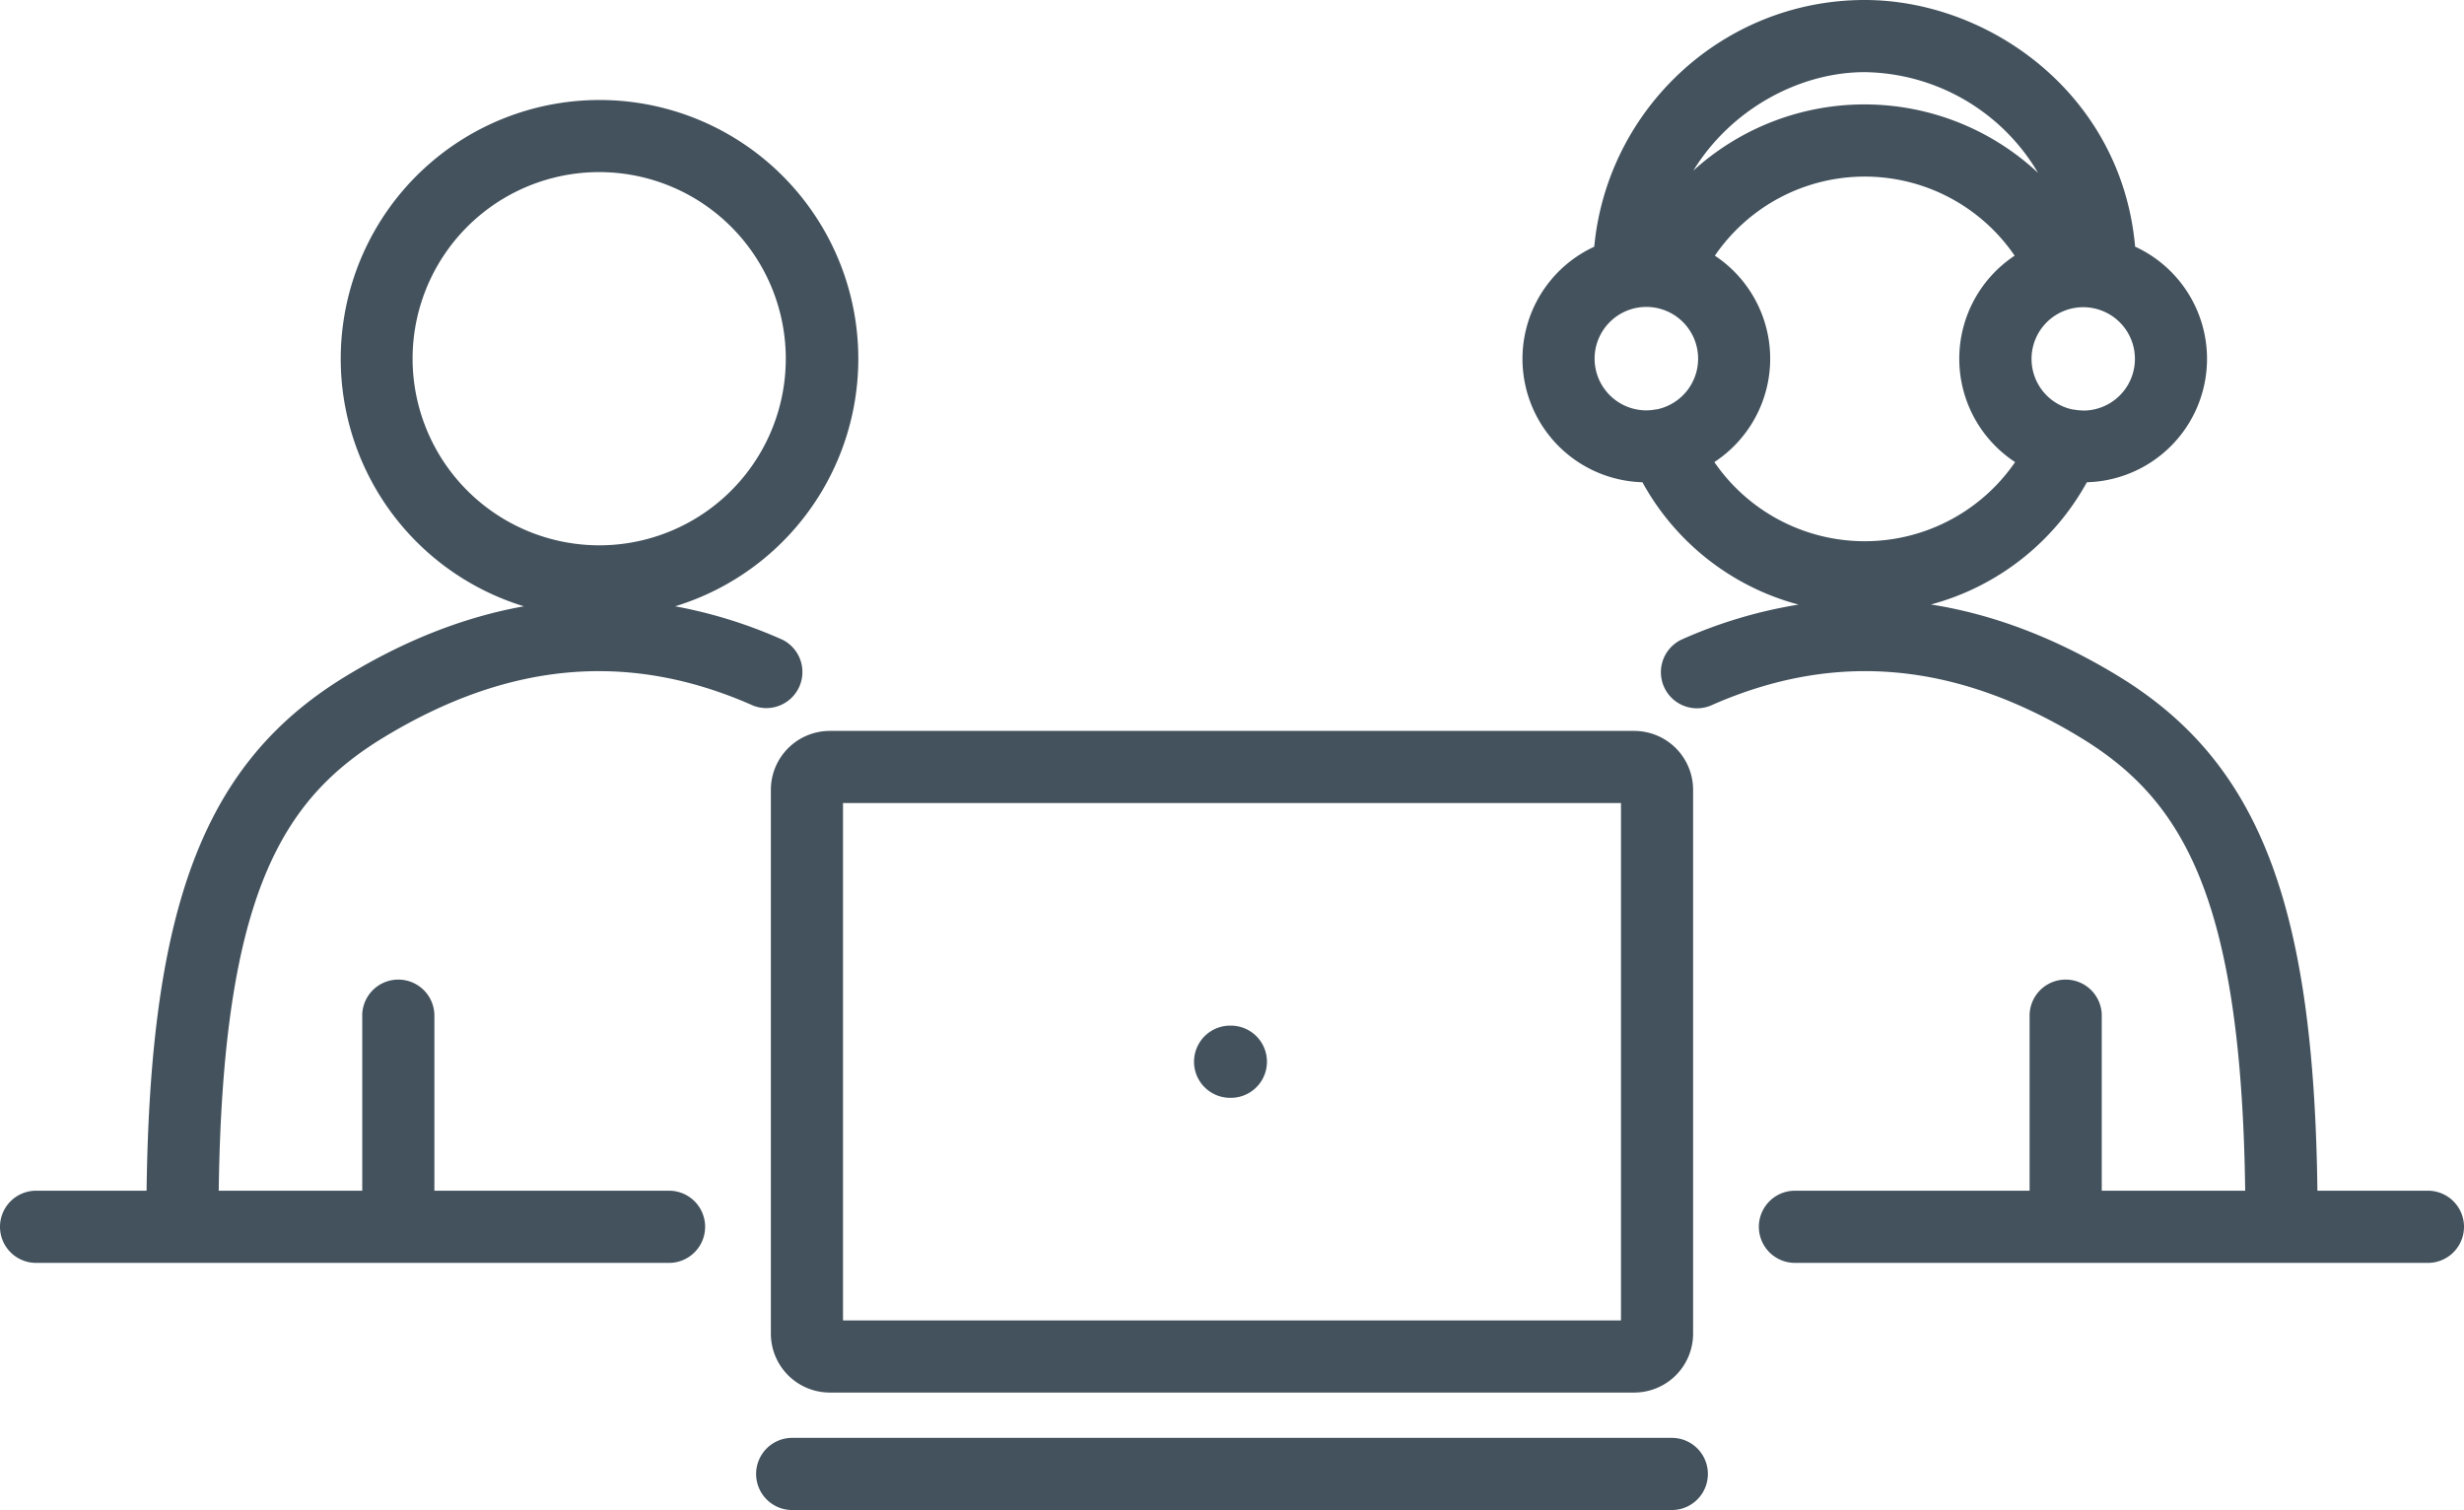 <?xml version="1.0" encoding="UTF-8" standalone="no"?>
<!-- Created with Inkscape (http://www.inkscape.org/) -->

<svg
   version="1.1"
   id="svg1"
   width="696.399"
   height="426.76"
   viewBox="0 0 696.399 426.76"
   xml:space="preserve"
   xmlns="http://www.w3.org/2000/svg"
   xmlns:svg="http://www.w3.org/2000/svg"><defs
     id="defs1"><style
       id="style1">.cls-1{fill:#43525d;}</style><style
       id="style1-8">.cls-1{fill:#43525d;}</style></defs><g
     id="g1"
     transform="translate(158.199,86.38)"><g
       id="g2"
       transform="translate(-194,-259.56)"><path
         class="cls-1"
         d="M 497.8,566.74 H 270.2 A 16.67,16.67 0 0 1 253.67,550 V 396.52 a 16.67,16.67 0 0 1 16.53,-16.77 h 227.6 a 16.66,16.66 0 0 1 16.52,16.77 V 550 A 16.66,16.66 0 0 1 497.8,566.74 Z M 274.06,546.35 H 493.94 V 400.14 H 274.06 Z"
         id="path1" /><path
         class="cls-1"
         d="M 508.62,599.94 H 259.38 a 10.2,10.2 0 0 1 0,-20.39 h 249.24 a 10.2,10.2 0 0 1 0,20.39 z"
         id="path2" /><path
         class="cls-1"
         d="m 384,483.44 h -0.85 a 10.2,10.2 0 0 1 0,-20.39 H 384 a 10.2,10.2 0 0 1 0,20.39 z"
         id="path3" /><path
         class="cls-1"
         d="m 721.68,509.7 h -30.91 c -1,-81.4 -16.64,-121.34 -56.4,-145.52 q -26.31,-16 -52.83,-20.16 a 71.47,71.47 0 0 0 44.07,-34.55 34.89,34.89 0 0 0 13.64,-66.58 c -3.86,-43.25 -41.43,-69.71 -76.43,-69.71 -39.88,0 -72.74,30.66 -76.44,69.73 a 34.89,34.89 0 0 0 13.62,66.56 71.23,71.23 0 0 0 44.13,34.58 132.74,132.74 0 0 0 -33.1,9.9 10.2,10.2 0 0 0 8.27,18.64 c 34.87,-15.47 69,-12.52 104.46,9 28.58,17.38 45.48,44.45 46.6,128.1 h -40.54 v -49.14 a 10.2,10.2 0 1 0 -20.39,0 v 49.15 h -66.64 a 10.2,10.2 0 0 0 0,20.39 h 178.89 a 10.2,10.2 0 1 0 0,-20.39 z M 624.57,289.19 a 15,15 0 0 1 -2.78,-0.28 1.2,1.2 0 0 0 -0.2,0 14.61,14.61 0 1 1 3,0.31 z m -61.75,-95.62 a 57.75,57.75 0 0 1 49,28.47 71.87,71.87 0 0 0 -97.44,-0.63 c 10.62,-17.33 29.95,-27.84 48.44,-27.84 z m -76.34,81 a 14.63,14.63 0 1 1 17.58,14.31 c -0.07,0 -0.15,0 -0.23,0 a 14.36,14.36 0 0 1 -2.73,0.28 14.64,14.64 0 0 1 -14.62,-14.59 z m 33.82,29.22 a 34.93,34.93 0 0 0 0.17,-58.35 51.32,51.32 0 0 1 84.73,0 34.93,34.93 0 0 0 0.13,58.34 51.57,51.57 0 0 1 -85,0 z"
         id="path4" /><path
         class="cls-1"
         d="m 257,354 a 133.76,133.76 0 0 0 -30.38,-9.47 73.14,73.14 0 1 0 -42.75,0 c -16.77,3 -33.52,9.54 -50.19,19.68 C 93.87,388.36 78.27,428.3 77.23,509.7 H 46.32 a 10.2,10.2 0 1 0 0,20.39 h 178.89 a 10.2,10.2 0 0 0 0,-20.39 h -66.64 v -49.15 a 10.2,10.2 0 1 0 -20.39,0 V 509.7 H 97.62 c 1.12,-83.65 18,-110.72 46.6,-128.1 35.42,-21.53 69.58,-24.48 104.46,-9 A 10.2,10.2 0 0 0 257,354 Z M 152.41,274.57 a 52.74,52.74 0 1 1 52.73,52.73 52.8,52.8 0 0 1 -52.73,-52.73 z"
         id="path5" /></g></g></svg>
